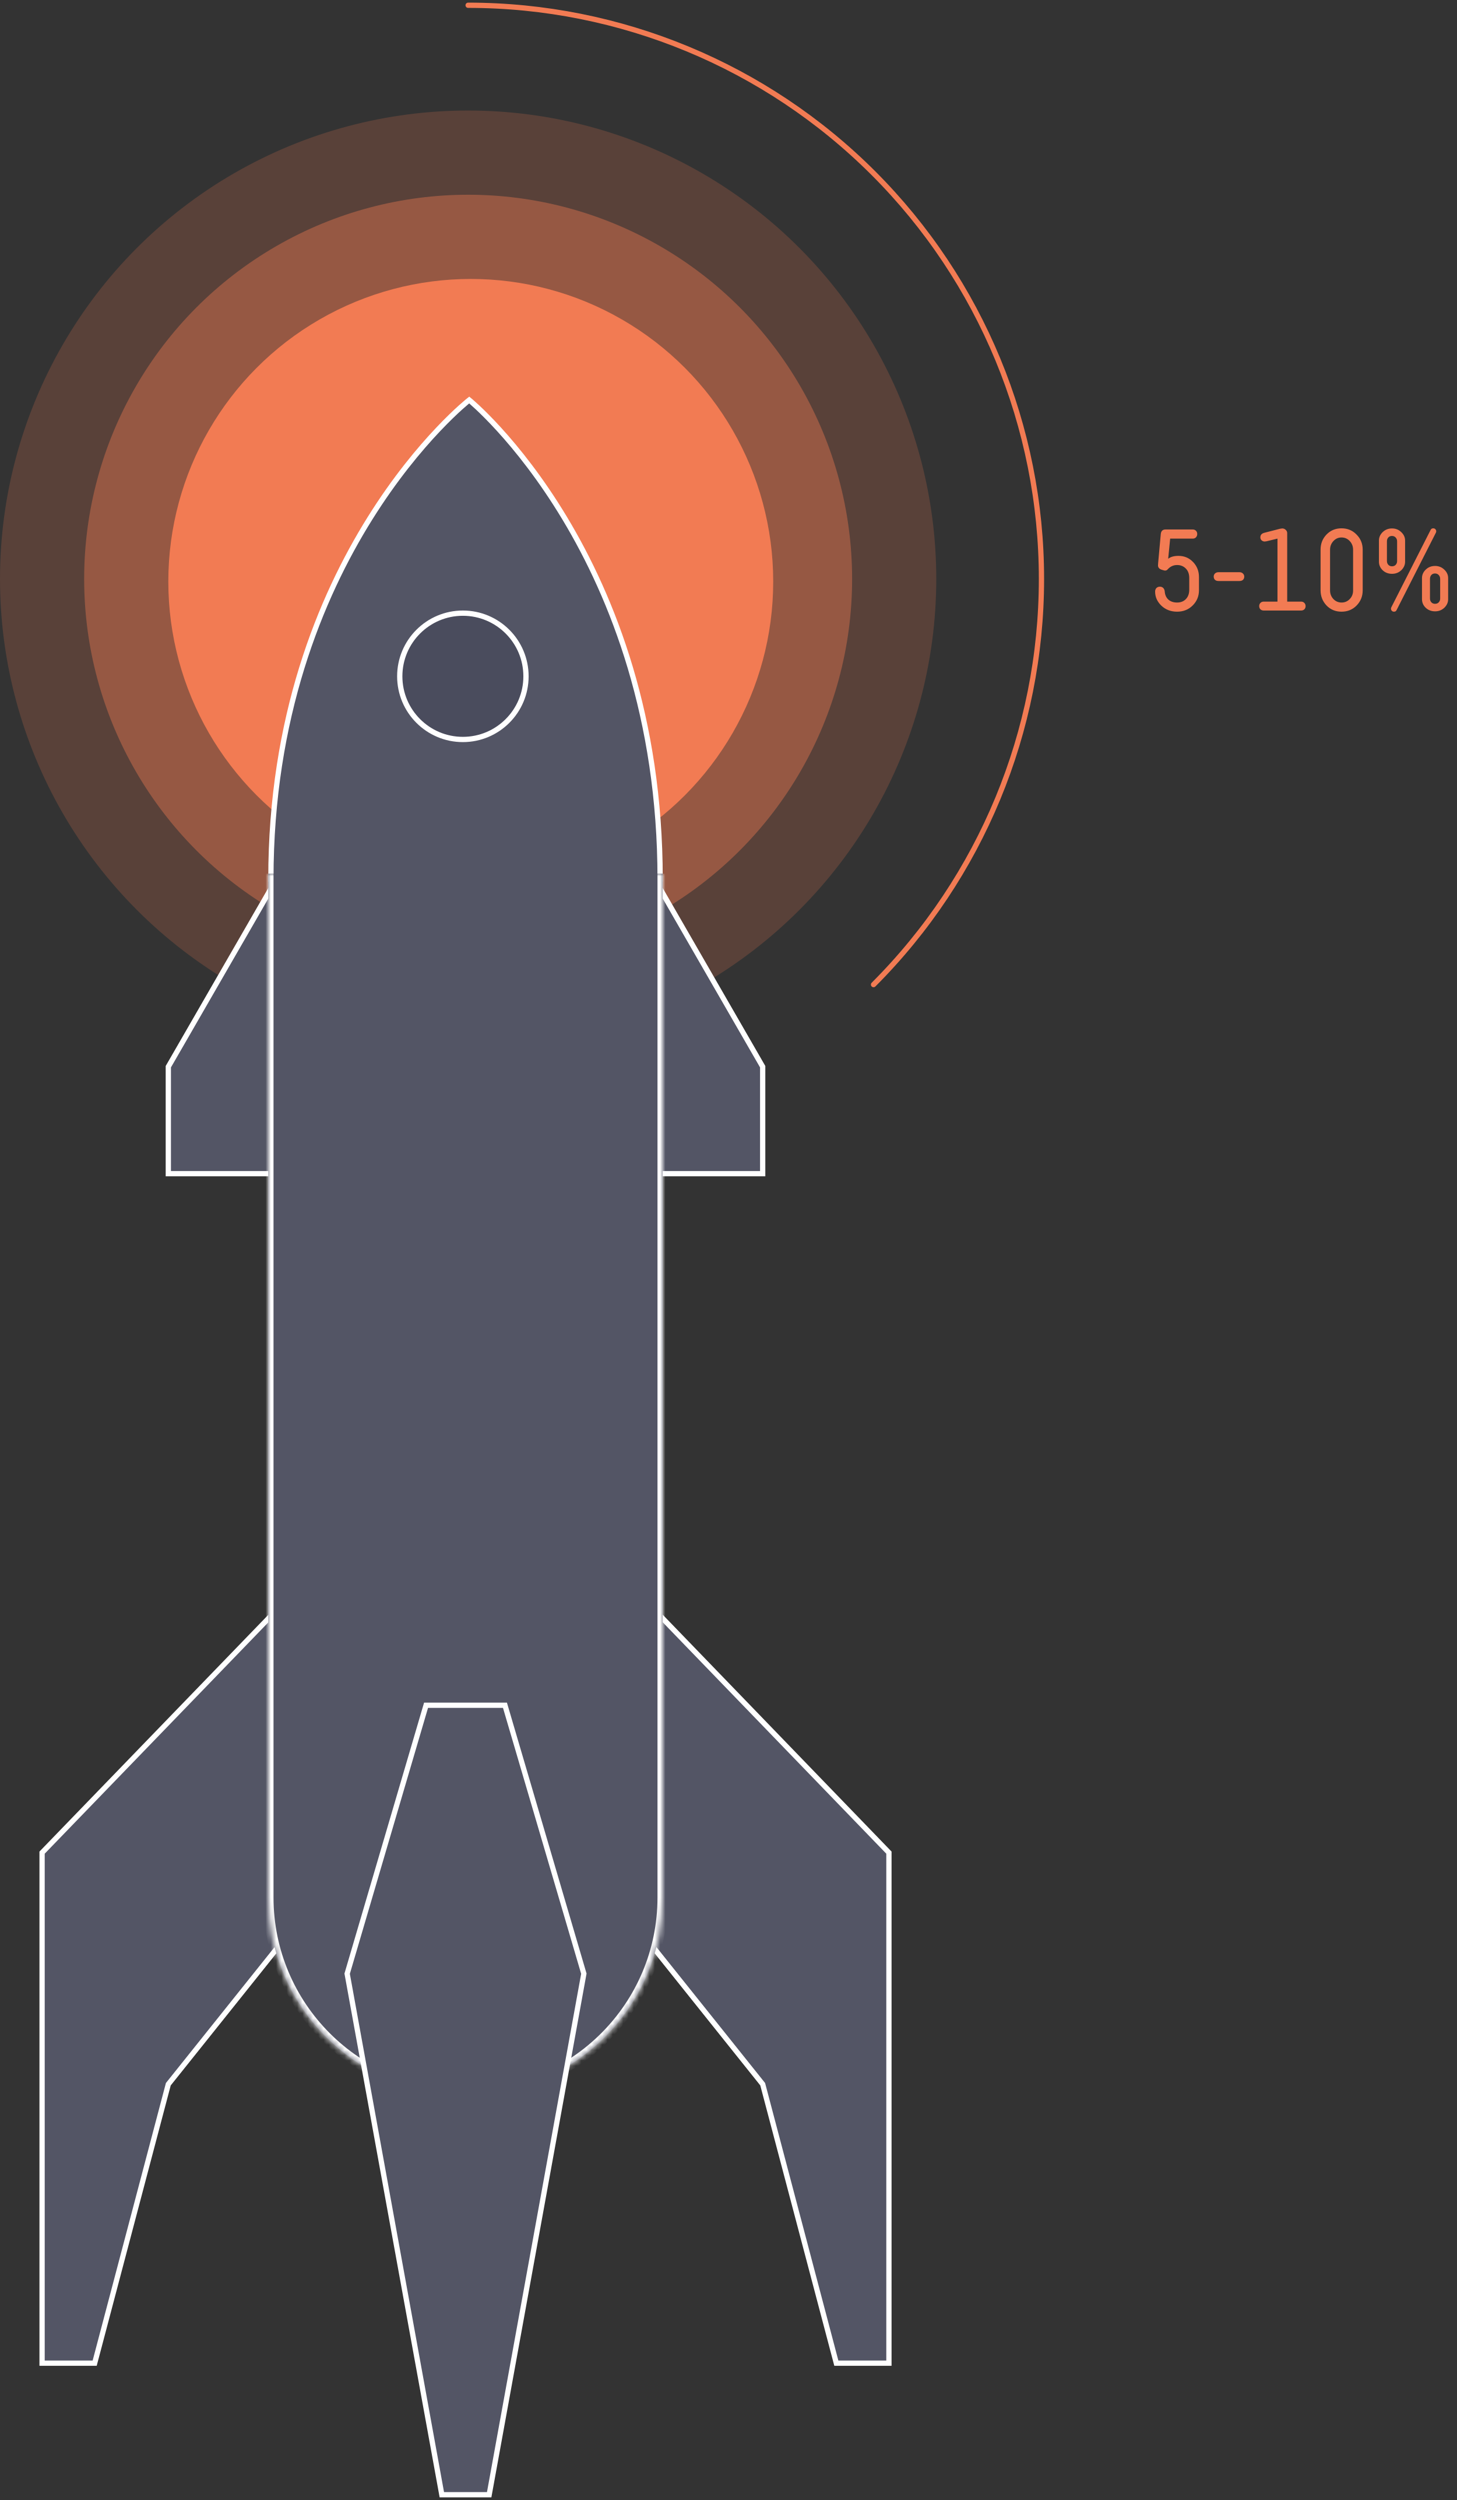 <?xml version="1.0" encoding="UTF-8"?> <svg xmlns="http://www.w3.org/2000/svg" width="277" height="475" viewBox="0 0 277 475" fill="none"><rect x="0" y="0" width="277" height="475" fill="#333333" stroke="none"/> <circle cx="89" cy="110" r="89" fill="#F27B53" fill-opacity="0.2"></circle> <circle cx="89" cy="110" r="73" fill="#F27B53" fill-opacity="0.4"></circle> <circle cx="89.5" cy="110.5" r="57.5" fill="#F27B53"></circle> <path d="M166.075 187.075C186.516 166.633 198 138.909 198 110C198 81.091 186.516 53.367 166.075 32.925C145.633 12.484 117.909 1 89 1" stroke="#F27B53" stroke-linecap="round"></path> <path d="M125.5 167C125.5 105.55 89.207 76 89.207 76C89.207 76 51.5 105.55 51.5 167H125.5Z" fill="#535565" stroke="white" stroke-linecap="round"></path> <path d="M169 352L125.5 307L121 366L145 396L159 449H169V352Z" fill="#535565" stroke="white" stroke-linecap="round"></path> <path d="M8 352L51.526 307L56 366L32 396L18 449H8V352Z" fill="#535565" stroke="white" stroke-linecap="round"></path> <path d="M145 202.674L125 168V223H145V202.674Z" fill="#535565" stroke="white" stroke-linecap="round"></path> <path d="M32 202.674L52 168V223H32V202.674Z" fill="#535565" stroke="white" stroke-linecap="round"></path> <mask id="path-10-inside-1_1845_14001" fill="white"> <path d="M51 166H126V360.5C126 381.211 109.211 398 88.5 398V398C67.789 398 51 381.211 51 360.5V166Z"></path> </mask> <path d="M51 166H126V360.5C126 381.211 109.211 398 88.5 398V398C67.789 398 51 381.211 51 360.5V166Z" fill="#535565"></path> <path d="M51 166H126H51ZM127 360.5C127 381.763 109.763 399 88.5 399C67.237 399 50 381.763 50 360.5H52C52 380.658 68.342 397 88.5 397C108.658 397 125 380.658 125 360.5H127ZM88.5 399C67.237 399 50 381.763 50 360.5V166H52V360.5C52 380.658 68.342 397 88.5 397V399ZM127 166V360.5C127 381.763 109.763 399 88.5 399V397C108.658 397 125 380.658 125 360.5V166H127Z" fill="white" mask="url(#path-10-inside-1_1845_14001)"></path> <circle cx="88" cy="128.5" r="12" fill="#4A4C5D" stroke="white"></circle> <path d="M66 375L81 324H96L111 375L93 474H84L66 375Z" fill="#535565" stroke="white"></path> <path d="M221.256 108.366L220.882 108.256C220.398 108.109 220.156 107.831 220.156 107.42C220.156 107.317 220.163 107.185 220.178 107.024L220.684 101.458C220.743 100.886 221.043 100.6 221.586 100.6H226.756C227.005 100.6 227.211 100.681 227.372 100.842C227.533 101.003 227.614 101.209 227.614 101.458C227.614 101.707 227.533 101.92 227.372 102.096C227.211 102.257 227.005 102.338 226.756 102.338H222.466L222.092 106.166C222.547 105.799 223.199 105.616 224.05 105.616C225.15 105.616 226.074 106.005 226.822 106.782C227.57 107.559 227.944 108.513 227.944 109.642V112.15C227.944 113.279 227.548 114.24 226.756 115.032C225.964 115.824 224.974 116.22 223.786 116.22C222.598 116.22 221.601 115.839 220.794 115.076C220.002 114.313 219.606 113.419 219.606 112.392C219.606 112.128 219.687 111.908 219.848 111.732C220.024 111.556 220.244 111.468 220.508 111.468C220.772 111.468 220.985 111.549 221.146 111.71C221.307 111.871 221.403 112.084 221.432 112.348C221.476 113.008 221.703 113.529 222.114 113.91C222.539 114.291 223.097 114.482 223.786 114.482C224.475 114.482 225.033 114.262 225.458 113.822C225.883 113.382 226.096 112.788 226.096 112.04V109.818C226.096 109.055 225.876 108.454 225.436 108.014C224.996 107.574 224.446 107.354 223.786 107.354C223.082 107.354 222.481 107.633 221.982 108.19C221.865 108.337 221.703 108.41 221.498 108.41C221.425 108.41 221.344 108.395 221.256 108.366ZM230.747 109.554C230.747 109.319 230.828 109.121 230.989 108.96C231.165 108.799 231.385 108.718 231.649 108.718H235.653C235.917 108.718 236.13 108.799 236.291 108.96C236.467 109.121 236.555 109.319 236.555 109.554C236.555 109.803 236.474 110.009 236.313 110.17C236.152 110.317 235.932 110.39 235.653 110.39H231.649C231.37 110.39 231.15 110.317 230.989 110.17C230.828 110.009 230.747 109.803 230.747 109.554ZM240.428 102.888C240.222 102.888 240.032 102.815 239.856 102.668C239.694 102.521 239.614 102.331 239.614 102.096C239.614 101.656 239.856 101.37 240.34 101.238L243.332 100.468C243.552 100.424 243.698 100.402 243.772 100.402C244.021 100.402 244.241 100.49 244.432 100.666C244.622 100.842 244.718 101.047 244.718 101.282V114.306H247.358C247.607 114.306 247.812 114.387 247.974 114.548C248.135 114.709 248.216 114.915 248.216 115.164C248.216 115.413 248.135 115.619 247.974 115.78C247.812 115.927 247.607 116 247.358 116H240.252C240.002 116 239.797 115.927 239.636 115.78C239.474 115.619 239.394 115.413 239.394 115.164C239.394 114.915 239.474 114.709 239.636 114.548C239.797 114.387 240.002 114.306 240.252 114.306H242.87V102.338L240.78 102.844C240.633 102.873 240.516 102.888 240.428 102.888ZM259.071 104.428V112.172C259.071 113.301 258.682 114.262 257.905 115.054C257.142 115.831 256.189 116.22 255.045 116.22C253.901 116.22 252.947 115.824 252.185 115.032C251.437 114.24 251.063 113.279 251.063 112.15V104.428C251.063 103.299 251.437 102.345 252.185 101.568C252.947 100.776 253.901 100.38 255.045 100.38C256.189 100.38 257.142 100.776 257.905 101.568C258.682 102.345 259.071 103.299 259.071 104.428ZM257.245 112.194V104.45C257.245 103.805 257.032 103.255 256.607 102.8C256.181 102.345 255.661 102.118 255.045 102.118C254.443 102.118 253.93 102.345 253.505 102.8C253.079 103.255 252.867 103.805 252.867 104.45V112.172C252.867 112.817 253.079 113.367 253.505 113.822C253.93 114.262 254.451 114.482 255.067 114.482C255.668 114.482 256.181 114.262 256.607 113.822C257.032 113.382 257.245 112.839 257.245 112.194ZM267.132 102.712V106.716C267.132 107.332 266.89 107.875 266.406 108.344C265.922 108.799 265.335 109.026 264.646 109.026C263.942 109.026 263.348 108.799 262.864 108.344C262.395 107.889 262.16 107.347 262.16 106.716V102.712C262.16 102.096 262.395 101.561 262.864 101.106C263.348 100.637 263.942 100.402 264.646 100.402C265.335 100.402 265.922 100.637 266.406 101.106C266.89 101.561 267.132 102.096 267.132 102.712ZM265.614 106.606V102.866C265.614 102.573 265.526 102.331 265.35 102.14C265.174 101.935 264.932 101.832 264.624 101.832C264.331 101.832 264.096 101.935 263.92 102.14C263.759 102.331 263.678 102.573 263.678 102.866V106.584C263.678 106.877 263.766 107.119 263.942 107.31C264.118 107.501 264.353 107.596 264.646 107.596C264.939 107.596 265.174 107.501 265.35 107.31C265.526 107.119 265.614 106.885 265.614 106.606ZM275.316 109.84V113.844C275.316 114.46 275.074 115.003 274.59 115.472C274.106 115.927 273.519 116.154 272.83 116.154C272.126 116.154 271.532 115.927 271.048 115.472C270.579 115.017 270.344 114.475 270.344 113.844V109.84C270.344 109.224 270.579 108.689 271.048 108.234C271.532 107.765 272.126 107.53 272.83 107.53C273.519 107.53 274.106 107.765 274.59 108.234C275.074 108.689 275.316 109.224 275.316 109.84ZM273.798 113.734V109.994C273.798 109.701 273.71 109.459 273.534 109.268C273.358 109.063 273.116 108.96 272.808 108.96C272.515 108.96 272.28 109.063 272.104 109.268C271.943 109.459 271.862 109.701 271.862 109.994V113.712C271.862 114.005 271.95 114.247 272.126 114.438C272.302 114.629 272.537 114.724 272.83 114.724C273.123 114.724 273.358 114.629 273.534 114.438C273.71 114.247 273.798 114.013 273.798 113.734ZM272.984 101.216L265.504 115.934C265.416 116.125 265.255 116.22 265.02 116.22C264.844 116.22 264.705 116.161 264.602 116.044C264.499 115.941 264.448 115.809 264.448 115.648C264.448 115.56 264.47 115.472 264.514 115.384L271.994 100.666C272.097 100.475 272.258 100.38 272.478 100.38C272.654 100.38 272.793 100.439 272.896 100.556C272.999 100.659 273.05 100.791 273.05 100.952C273.05 101.04 273.028 101.128 272.984 101.216Z" fill="#F27B53"></path> </svg> 